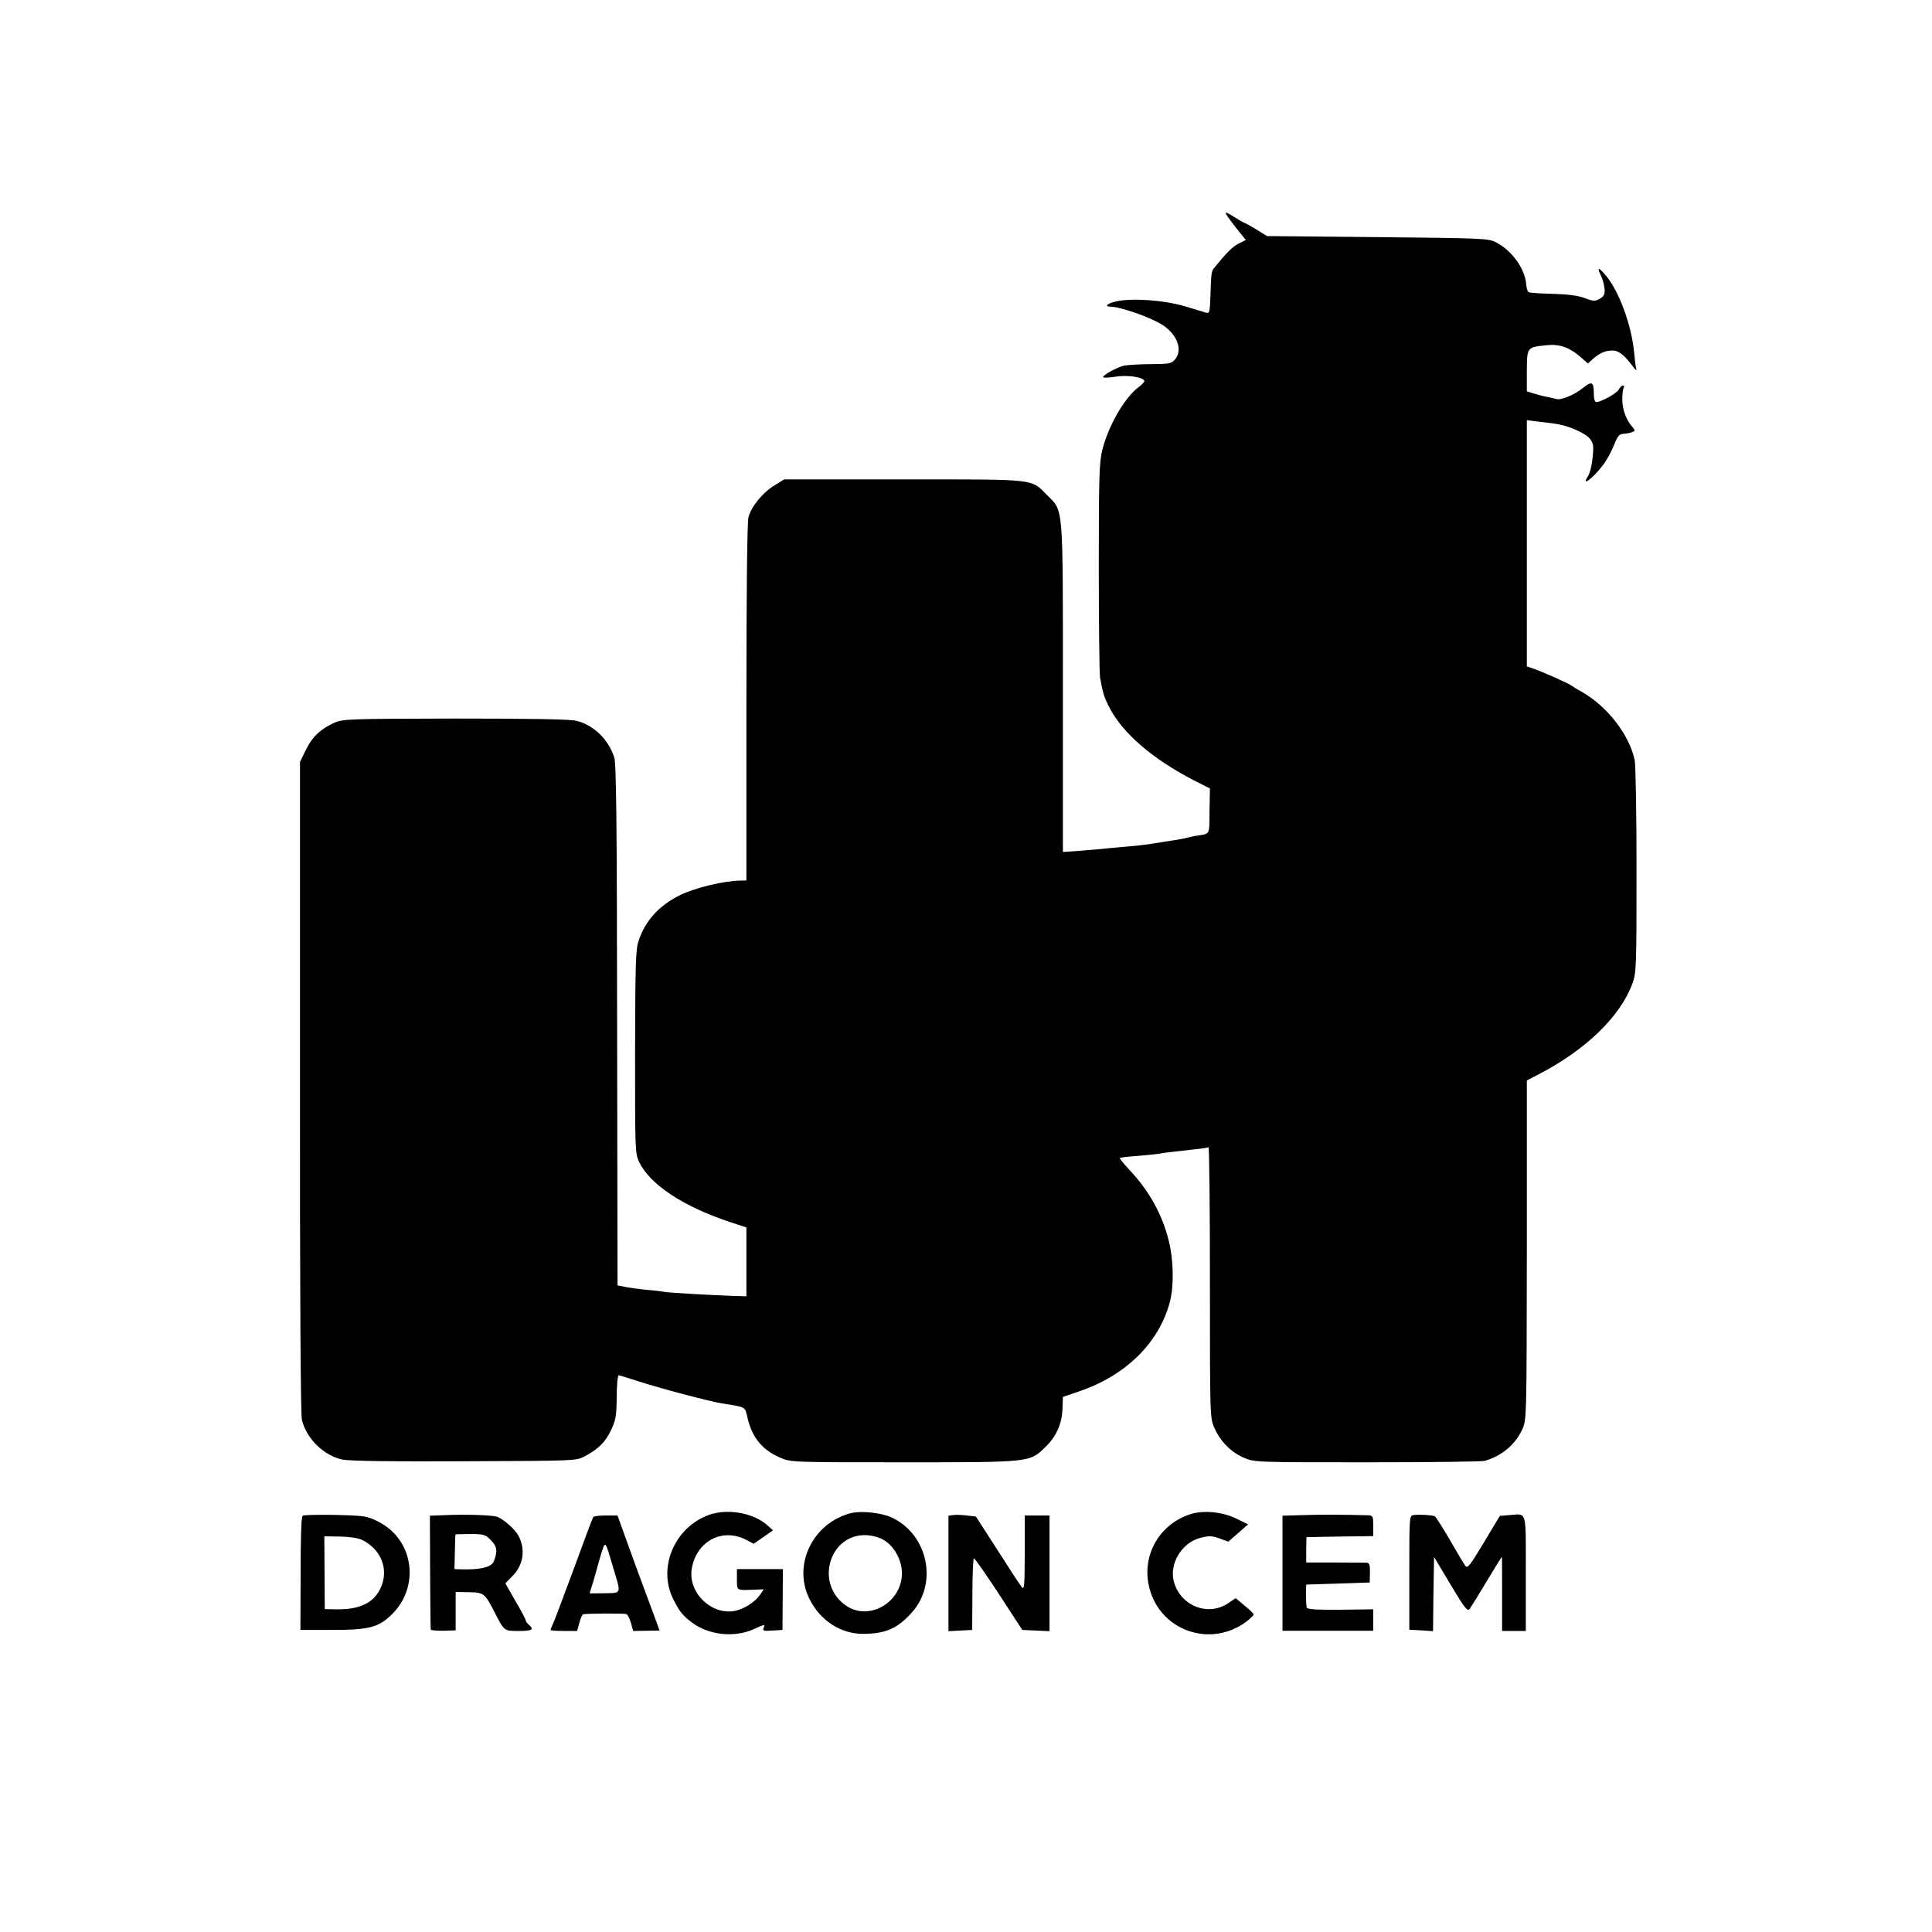 <?xml version="1.0" standalone="no"?>
<!DOCTYPE svg PUBLIC "-//W3C//DTD SVG 20010904//EN"
 "http://www.w3.org/TR/2001/REC-SVG-20010904/DTD/svg10.dtd">
<svg version="1.0" xmlns="http://www.w3.org/2000/svg"
 width="937pt" height="937pt" viewBox="0 0 937 937"
 preserveAspectRatio="xMidYMid meet">
<g transform="translate(0,937) scale(0.1,-0.1)"
fill="#000000" stroke="none">
<path d="M5966 8303 c15 -21 39 -51 52 -67 l24 -30 -34 -17 c-30 -15 -59 -44
-120 -119 -13 -16 -14 -24 -18 -148 -2 -63 -5 -73 -19 -69 -9 3 -56 17 -106
32 -99 29 -255 41 -332 23 -40 -8 -59 -25 -30 -25 48 0 190 -49 252 -87 72
-45 102 -120 66 -166 -19 -24 -26 -25 -118 -26 -54 0 -112 -4 -130 -7 -35 -8
-103 -45 -103 -56 0 -4 27 -3 60 2 61 10 140 -3 140 -22 0 -4 -14 -19 -31 -31
-67 -52 -145 -188 -173 -303 -15 -59 -17 -135 -17 -570 0 -276 3 -515 6 -532
14 -78 19 -93 42 -140 65 -129 209 -254 414 -360 l77 -39 -2 -110 c-1 -120 5
-109 -68 -120 -15 -3 -35 -7 -45 -10 -10 -3 -36 -7 -58 -11 -22 -3 -65 -10
-95 -15 -30 -5 -86 -12 -125 -15 -38 -3 -88 -8 -110 -10 -22 -3 -78 -7 -125
-11 l-85 -6 0 799 c0 898 3 852 -76 931 -81 81 -42 77 -695 77 l-581 0 -48
-30 c-57 -35 -110 -100 -125 -153 -6 -24 -10 -336 -10 -899 l0 -863 -32 -1
c-77 -1 -213 -34 -285 -68 -104 -50 -172 -123 -206 -224 -14 -42 -16 -113 -17
-539 0 -477 0 -492 20 -534 53 -109 211 -214 438 -290 l82 -27 0 -167 0 -167
-67 2 c-107 4 -327 16 -333 20 -3 1 -39 6 -80 9 -41 4 -91 11 -110 15 l-35 7
-2 1261 c-1 981 -4 1270 -14 1300 -29 88 -99 156 -183 177 -29 8 -223 11 -587
11 -526 -1 -546 -2 -589 -21 -67 -31 -106 -68 -137 -132 l-28 -57 0 -1575 c-1
-951 3 -1591 9 -1615 21 -92 108 -176 198 -194 34 -7 245 -10 593 -8 535 2
540 2 581 24 66 35 101 70 128 128 22 46 26 68 27 159 0 58 5 106 9 106 5 0
50 -14 102 -31 99 -32 339 -96 398 -105 122 -20 112 -15 125 -69 22 -96 72
-158 160 -195 49 -22 59 -22 596 -22 618 0 613 -1 689 74 53 51 80 112 83 185
l2 58 76 26 c229 77 391 237 443 436 20 77 18 202 -6 297 -32 128 -95 241
-192 344 -27 29 -47 54 -45 56 2 2 42 7 89 10 47 4 94 9 105 11 19 4 35 6 170
21 33 3 63 8 66 10 4 2 7 -293 7 -655 0 -652 0 -659 22 -707 28 -64 81 -118
143 -144 50 -22 59 -22 598 -22 301 0 557 3 570 7 83 24 148 79 182 153 21 47
21 53 22 870 l0 822 60 31 c228 119 393 279 452 439 19 52 20 78 20 549 0 272
-4 513 -9 535 -27 125 -135 263 -259 332 -19 10 -41 24 -49 30 -18 12 -130 62
-180 80 l-35 12 0 597 0 597 50 -6 c27 -3 67 -8 87 -11 62 -8 146 -45 168 -72
18 -23 20 -35 14 -92 -3 -35 -13 -75 -21 -88 -38 -58 20 -16 72 52 15 19 38
61 51 92 19 48 27 58 47 59 14 1 33 4 42 8 16 6 16 8 3 24 -31 34 -49 84 -50
132 0 27 3 54 7 59 3 6 2 11 -4 11 -6 0 -15 -9 -20 -19 -10 -19 -86 -61 -109
-61 -7 0 -12 15 -12 34 0 65 -8 70 -52 35 -42 -34 -109 -62 -130 -54 -7 2 -24
6 -38 9 -14 2 -44 9 -66 16 l-39 12 0 100 c1 115 0 114 99 124 60 6 108 -11
161 -57 l36 -32 22 20 c33 30 62 43 97 43 31 0 59 -22 102 -81 10 -13 16 -17
14 -9 -3 8 -7 42 -10 75 -12 134 -72 300 -137 378 -36 43 -46 44 -25 1 8 -16
16 -44 18 -63 2 -29 -2 -37 -23 -50 -23 -13 -31 -13 -75 4 -34 12 -82 18 -155
20 -58 1 -110 5 -115 8 -5 3 -11 20 -12 38 -6 77 -71 166 -149 205 -35 18 -76
19 -573 24 l-535 5 -53 33 c-29 17 -55 32 -58 32 -2 0 -22 11 -44 25 -53 34
-57 32 -24 -12z"/>
<path d="M3423 2017 c-157 -67 -231 -254 -159 -400 30 -62 47 -83 96 -119 80
-58 201 -71 294 -30 58 26 57 26 49 6 -5 -13 2 -15 43 -12 l49 3 1 148 1 147
-111 0 -112 0 0 -50 c0 -55 -3 -53 80 -50 l50 2 -16 -24 c-27 -41 -91 -79
-139 -83 -112 -9 -212 98 -194 207 23 134 148 200 264 140 l36 -19 47 32 47
33 -22 20 c-72 68 -210 90 -304 49z"/>
<path d="M4125 2031 c-183 -48 -281 -250 -200 -414 51 -105 151 -171 260 -171
109 0 168 26 237 103 129 143 78 381 -99 462 -51 23 -148 33 -198 20z m154
-126 c58 -29 100 -108 95 -177 -10 -137 -164 -219 -271 -145 -157 109 -77 358
109 341 21 -2 51 -10 67 -19z"/>
<path d="M5772 2026 c-153 -50 -238 -205 -197 -360 55 -208 300 -290 472 -159
18 14 33 29 33 33 0 4 -20 24 -44 43 l-43 36 -36 -24 c-98 -67 -233 -13 -264
105 -23 87 39 189 130 212 40 10 55 10 91 -3 l43 -16 48 42 48 42 -57 28 c-68
33 -160 42 -224 21z"/>
<path d="M1468 2019 c-7 -4 -10 -106 -10 -280 l-1 -274 154 0 c178 0 225 12
289 75 111 108 116 282 12 393 -38 41 -102 76 -150 83 -58 8 -282 10 -294 3z
m287 -117 c95 -46 133 -145 90 -236 -34 -71 -102 -103 -215 -101 l-55 1 -1
176 -1 177 76 -1 c44 -1 89 -7 106 -16z"/>
<path d="M2165 2022 l-80 -3 1 -272 c1 -150 2 -275 3 -280 0 -4 28 -6 61 -6
l60 2 0 93 0 93 63 -1 c73 -1 79 -5 126 -98 47 -91 45 -90 117 -90 65 0 76 7
49 30 -8 7 -15 16 -15 21 0 4 -22 47 -50 94 l-49 86 34 35 c53 53 65 127 30
195 -18 34 -79 87 -108 94 -30 7 -146 11 -242 7z m216 -122 c30 -30 33 -54 14
-102 -11 -29 -66 -42 -161 -39 l-30 1 2 83 c1 45 2 83 3 85 0 1 33 2 72 2 65
0 73 -2 100 -30z"/>
<path d="M4623 2022 l-23 -3 0 -280 0 -280 58 3 57 3 1 172 c0 95 4 174 7 175
4 2 58 -76 121 -172 l114 -175 66 -3 66 -3 0 281 0 280 -60 0 -60 0 0 -182
c-1 -167 -2 -181 -16 -163 -9 11 -62 92 -118 180 l-103 160 -44 5 c-24 3 -54
4 -66 2z"/>
<path d="M6323 2022 l-103 -3 0 -279 0 -279 220 0 220 0 0 52 0 52 -159 -2
c-114 -1 -161 2 -163 10 -3 7 -4 35 -4 62 l1 50 154 5 154 5 1 48 c1 35 -3 47
-14 48 -8 0 -78 1 -155 1 l-140 0 0 62 1 61 162 3 162 2 0 50 c0 45 -2 50 -22
51 -104 3 -230 4 -315 1z"/>
<path d="M6855 2022 c-20 -3 -20 -10 -20 -279 l0 -277 57 -3 58 -4 2 180 3
180 80 -134 c70 -117 82 -132 93 -118 7 10 44 70 83 135 39 65 72 118 73 118
1 0 1 -81 1 -180 l0 -180 58 0 57 0 0 279 c0 314 7 289 -79 283 l-47 -4 -78
-130 c-69 -115 -79 -127 -90 -111 -7 10 -41 66 -75 126 -35 59 -67 110 -72
113 -11 6 -76 10 -104 6z"/>
<path d="M2877 2012 c-3 -4 -44 -113 -91 -242 -48 -129 -93 -250 -101 -268 -8
-18 -15 -35 -15 -37 0 -3 29 -5 65 -5 l64 0 11 40 c6 22 14 40 18 41 24 4 199
5 209 1 7 -2 17 -22 23 -43 l11 -39 64 1 64 1 -30 82 c-56 149 -100 270 -137
373 l-37 103 -57 0 c-31 0 -59 -3 -61 -8z m96 -242 c40 -134 44 -125 -40 -127
-40 -1 -73 -1 -73 0 0 1 7 25 16 52 8 28 17 58 19 67 2 9 12 42 21 74 21 63
18 66 57 -66z"/>
</g>
</svg>
